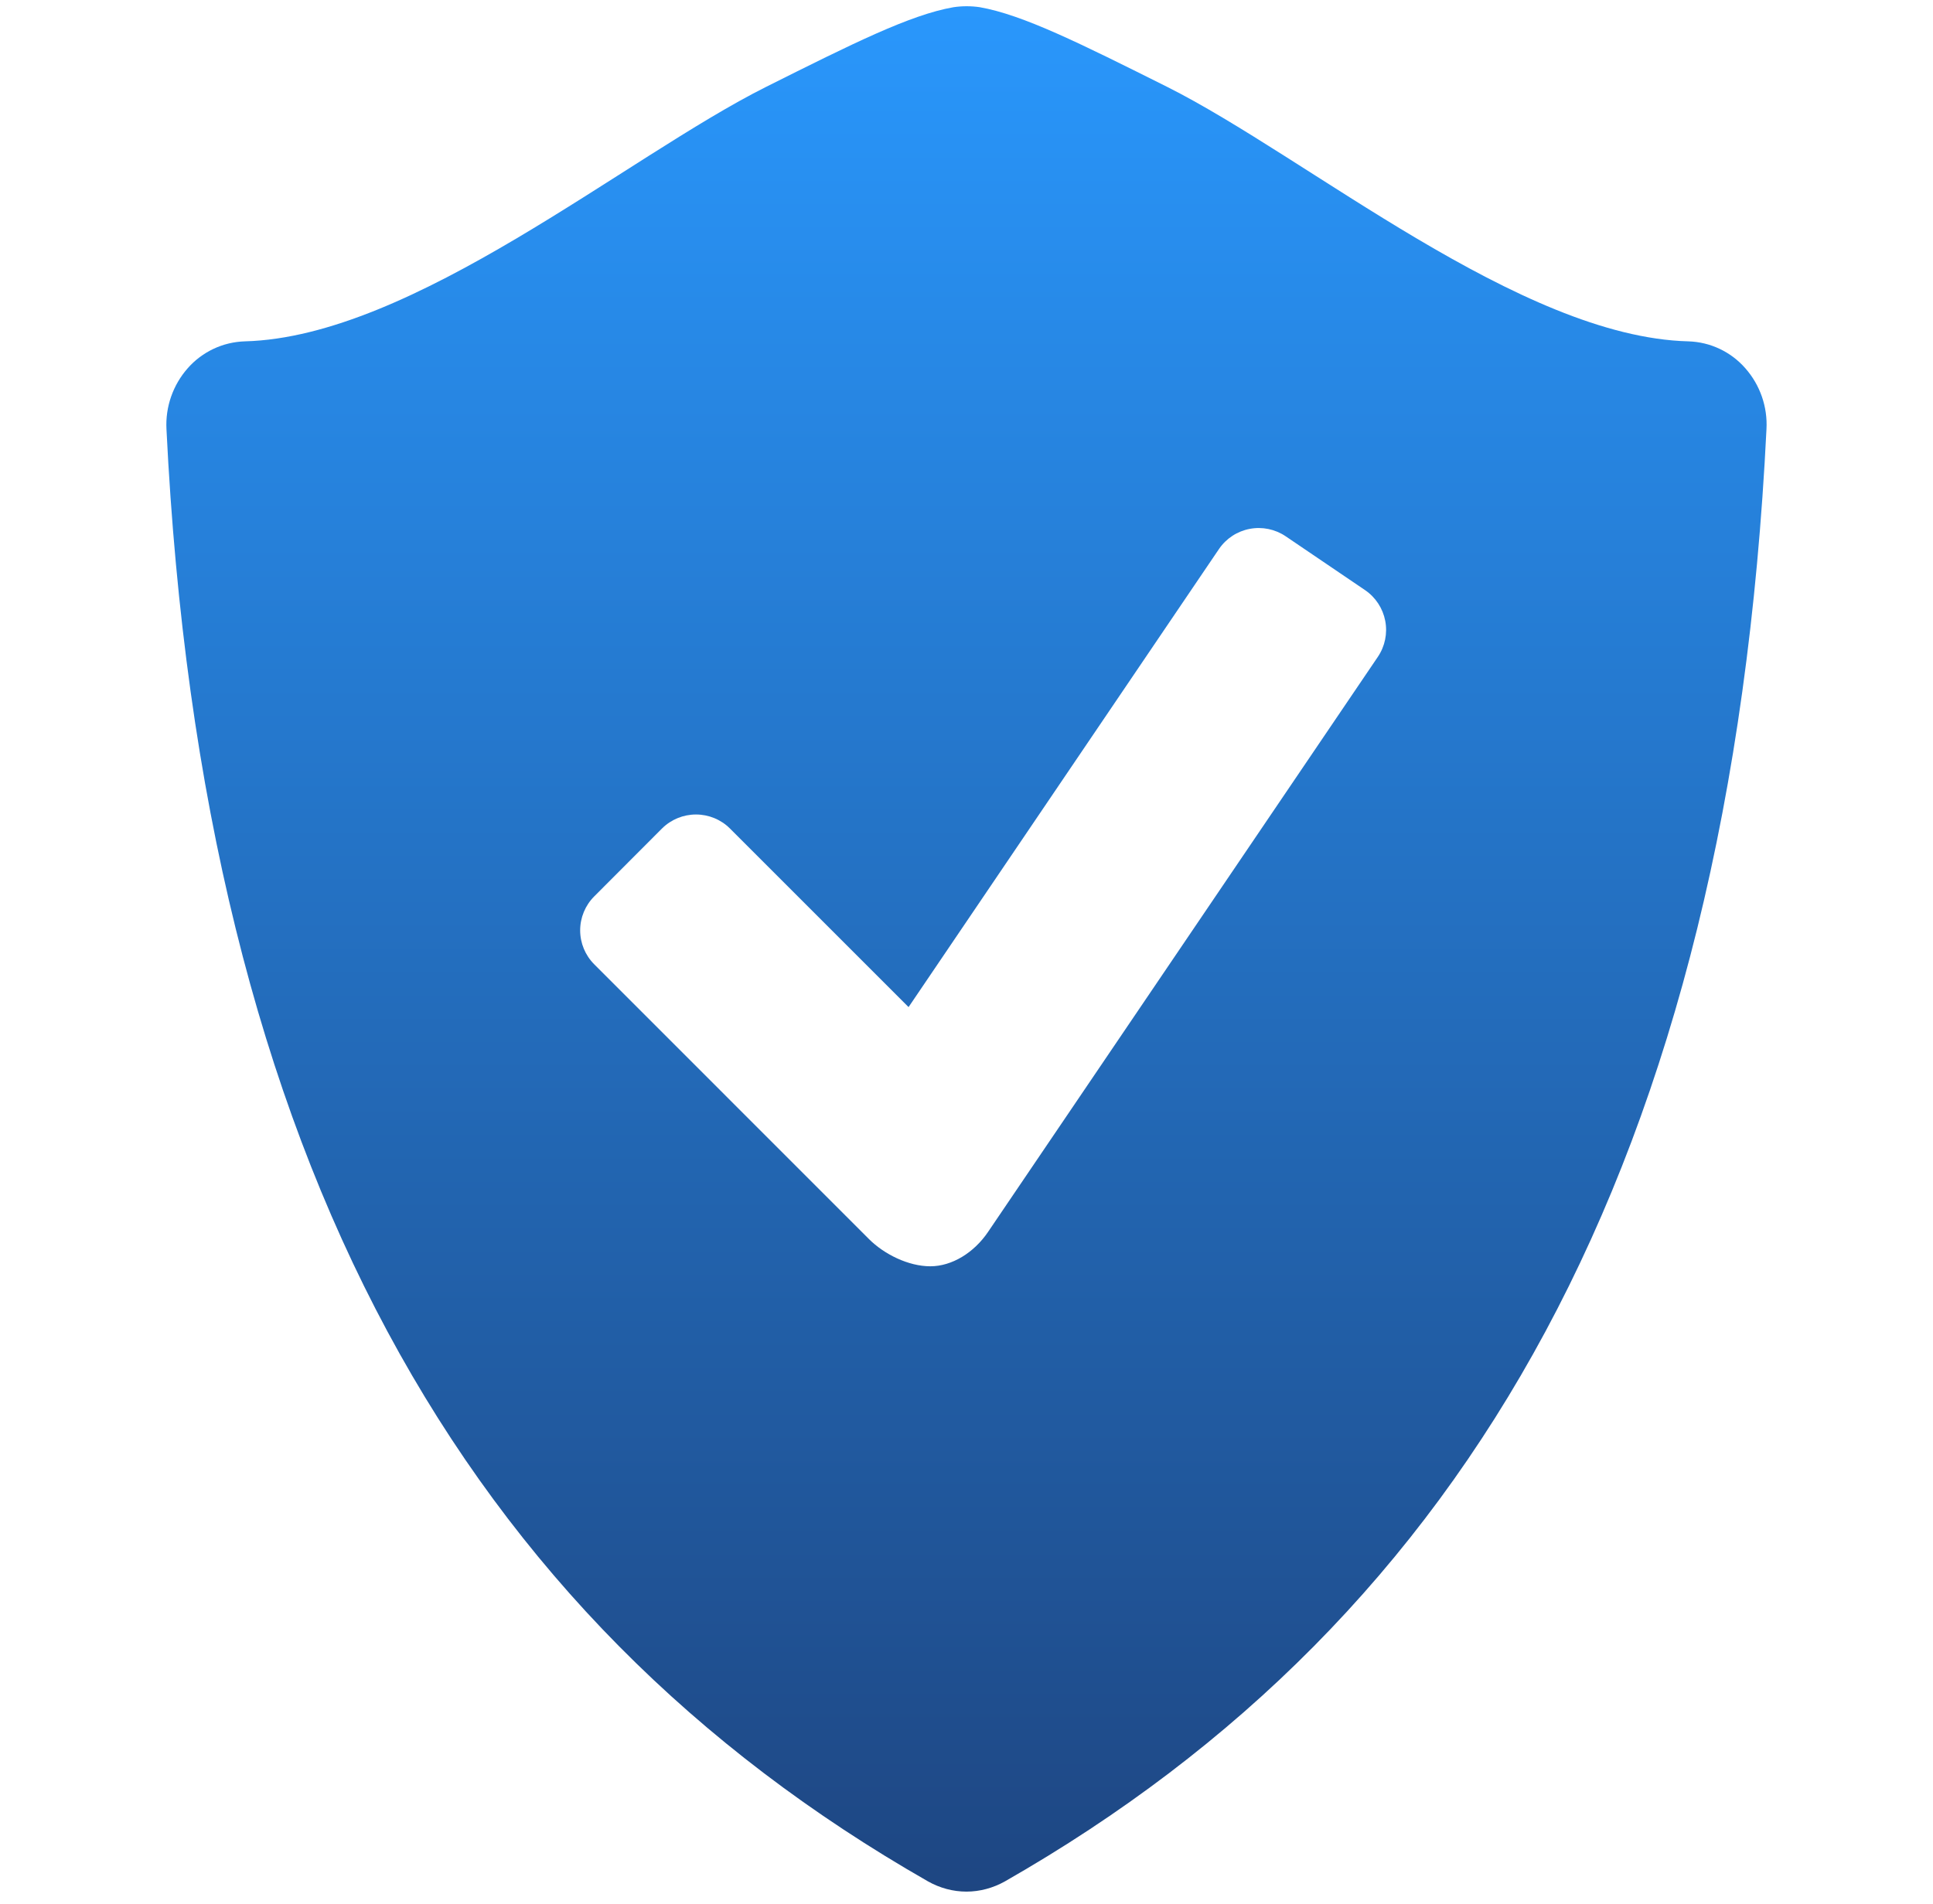 <?xml version="1.0" encoding="UTF-8"?>
<svg xmlns="http://www.w3.org/2000/svg" width="67" height="66" viewBox="0 0 67 66" fill="none">
  <path d="M60.492 12.763C60.244 12.481 59.942 12.253 59.602 12.093C59.263 11.933 58.894 11.845 58.519 11.834C52.693 11.682 45.322 5.453 40.448 3.008C37.437 1.503 35.45 0.51 33.957 0.249C33.654 0.205 33.346 0.205 33.043 0.251C31.551 0.513 29.563 1.505 26.555 3.011C21.681 5.453 14.309 11.682 8.484 11.834C8.108 11.846 7.739 11.934 7.4 12.094C7.06 12.254 6.757 12.482 6.509 12.763C5.995 13.345 5.729 14.105 5.77 14.88C7.021 40.324 16.147 56.07 32.16 65.221C32.576 65.457 33.038 65.579 33.498 65.579C33.957 65.579 34.419 65.457 34.838 65.221C50.85 56.07 59.974 40.324 61.228 14.88C61.271 14.105 61.006 13.345 60.492 12.763ZM47.759 22.77L34.246 42.71C33.762 43.425 33 43.9 32.246 43.9C31.49 43.9 30.649 43.486 30.119 42.956L20.595 33.429C20.284 33.117 20.109 32.694 20.109 32.254C20.109 31.813 20.284 31.39 20.595 31.078L22.948 28.72C23.261 28.41 23.683 28.237 24.123 28.237C24.563 28.237 24.986 28.41 25.298 28.72L31.492 34.914L42.253 19.031C42.502 18.667 42.884 18.417 43.317 18.335C43.75 18.253 44.198 18.345 44.563 18.592L47.317 20.46C47.681 20.709 47.931 21.091 48.014 21.524C48.097 21.957 48.005 22.405 47.759 22.77Z" fill="url(#paint0_linear_143_117)"></path>
  <defs>
    <linearGradient id="paint0_linear_143_117" x1="33.499" y1="0.216" x2="33.499" y2="65.579" gradientUnits="userSpaceOnUse">
      <stop stop-color="#2997FC"></stop>
      <stop offset="1" stop-color="#1E4682"></stop>
    </linearGradient>
  </defs>
</svg>
